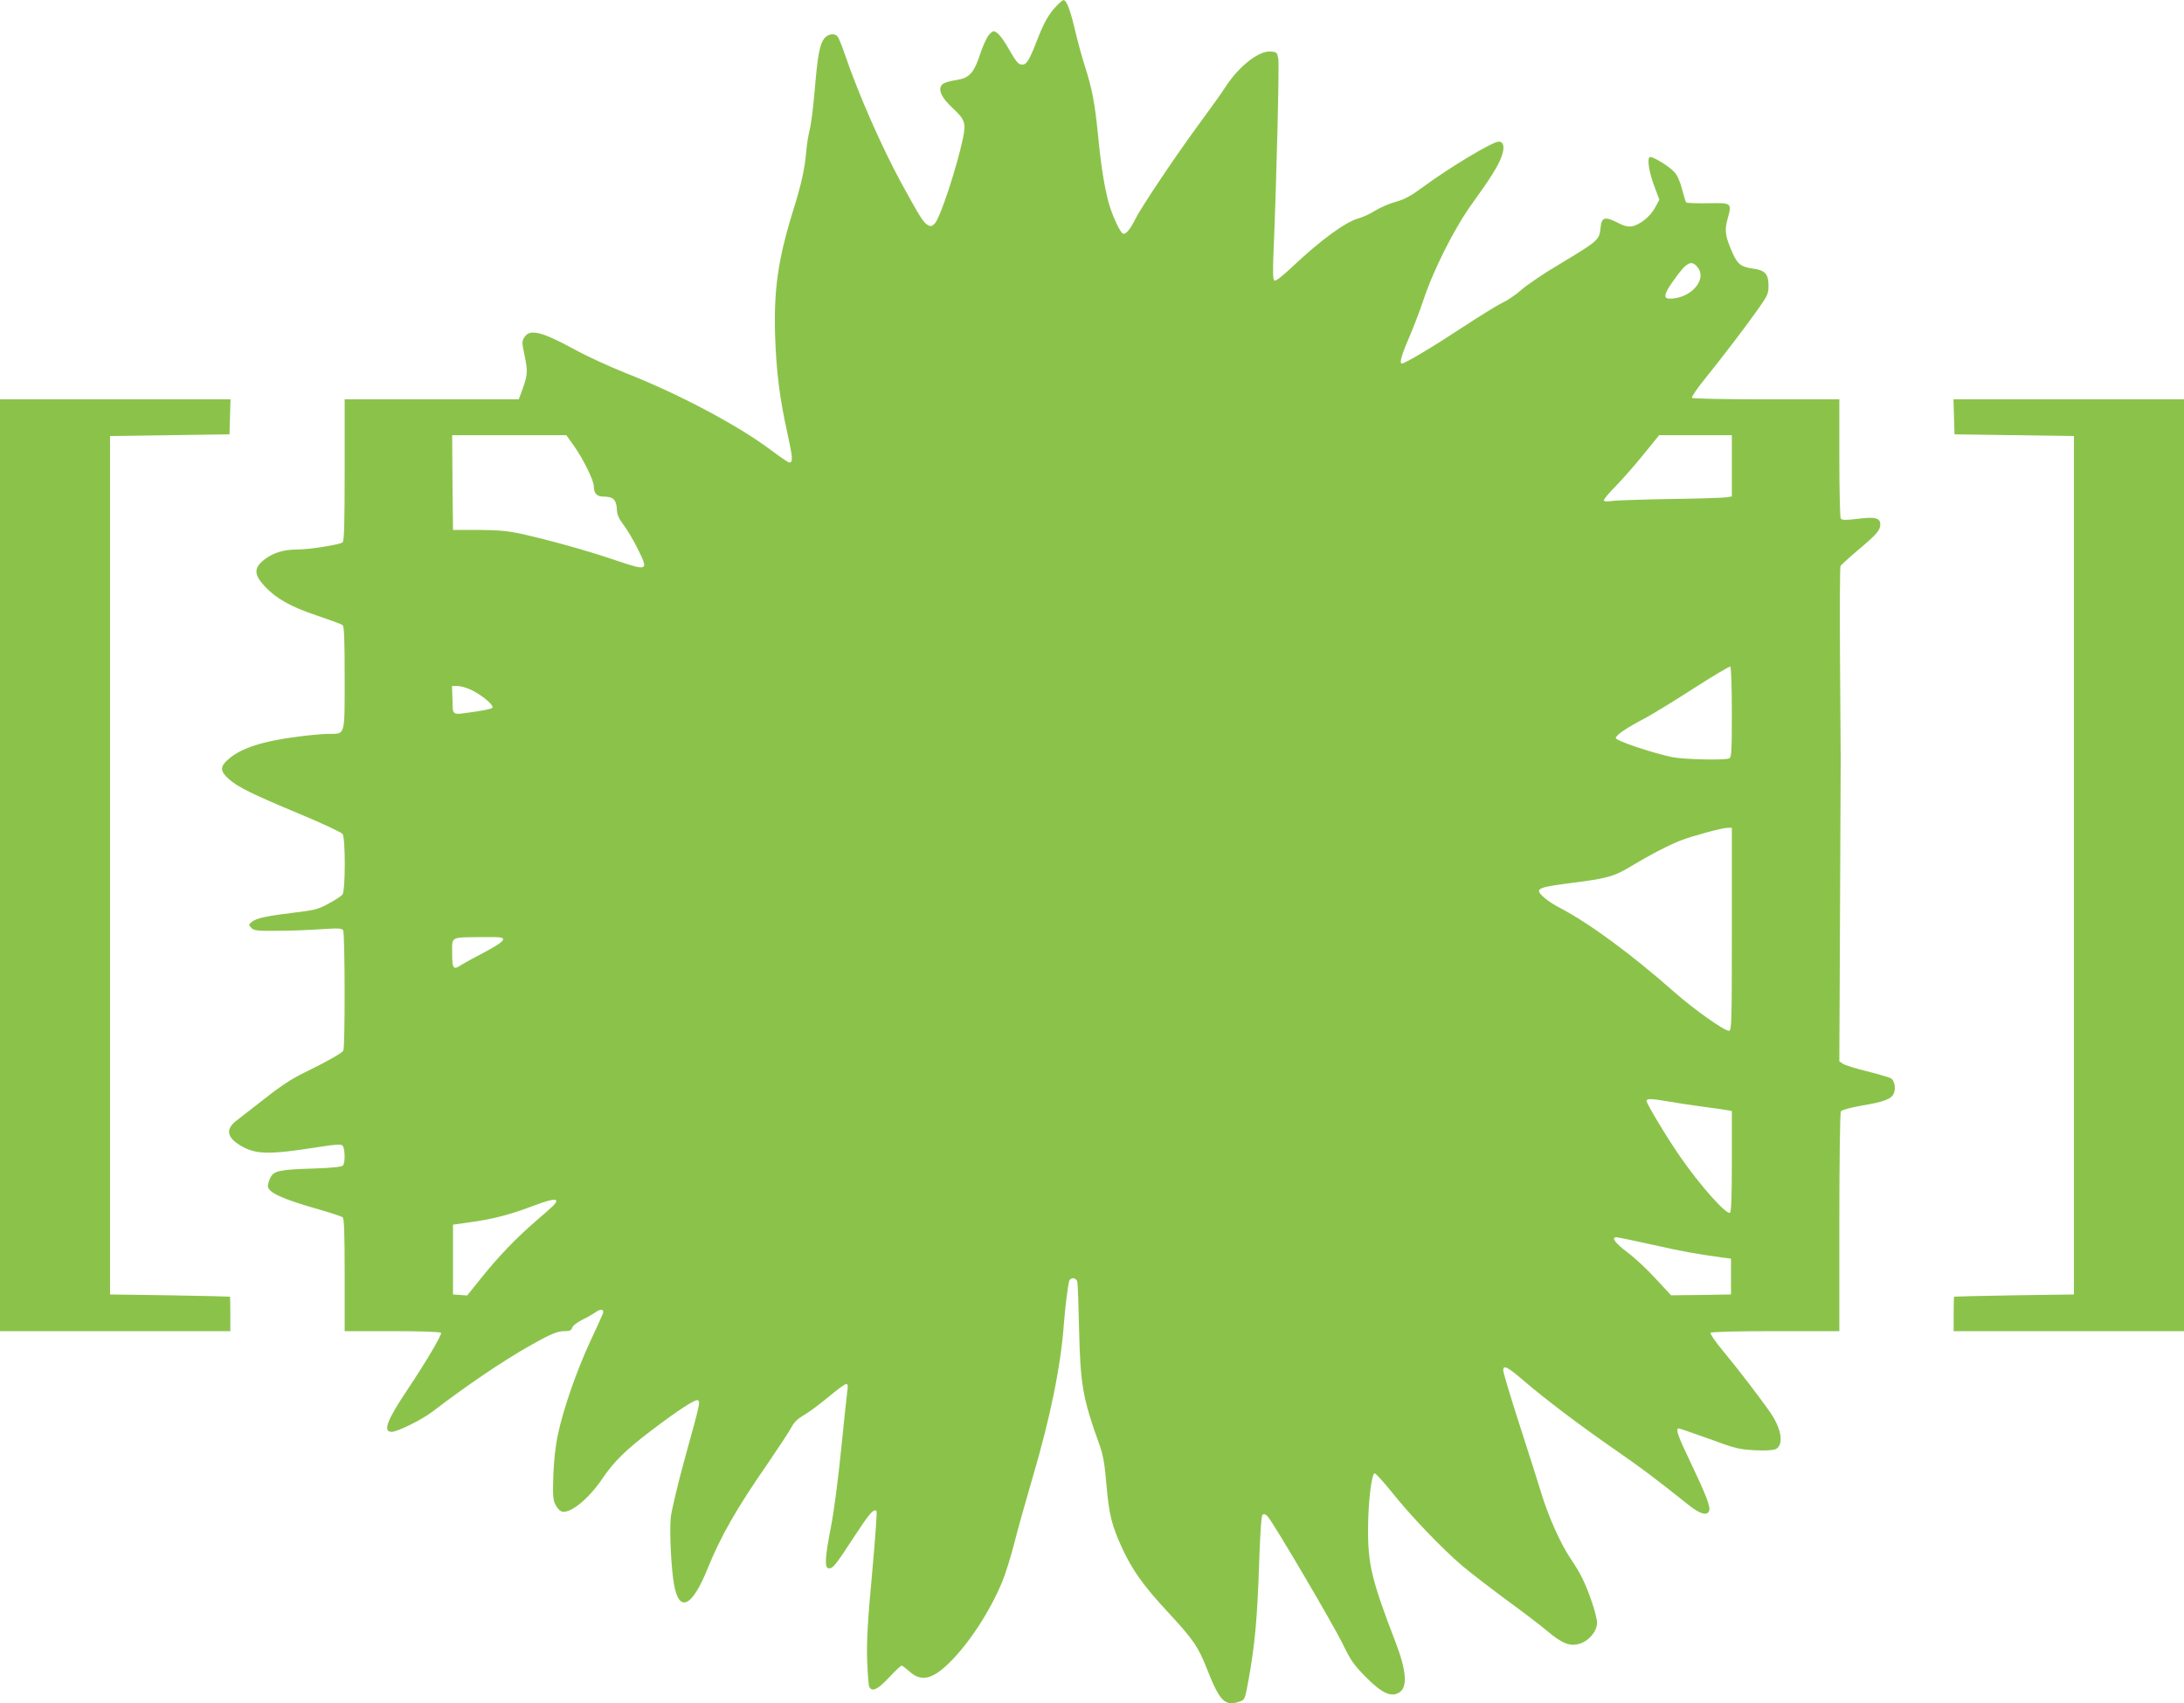 <?xml version="1.0" standalone="no"?>
<!DOCTYPE svg PUBLIC "-//W3C//DTD SVG 20010904//EN"
 "http://www.w3.org/TR/2001/REC-SVG-20010904/DTD/svg10.dtd">
<svg version="1.0" xmlns="http://www.w3.org/2000/svg"
 width="1280pt" height="998pt" viewBox="0 0 1280 998"
 preserveAspectRatio="xMidYMid meet">
<g transform="translate(0,998) scale(0.1,-0.1)"
fill="#8bc34a" stroke="none">
<path d="M6194 9947 c-46 -46 -76 -99 -118 -208 -45 -116 -61 -141 -89 -137
-22 3 -30 13 -90 117 -18 30 -42 61 -54 69 -20 13 -24 12 -47 -12 -13 -15 -36
-66 -52 -114 -32 -100 -62 -137 -120 -147 -74 -13 -97 -21 -107 -36 -18 -29 3
-73 63 -129 76 -71 82 -89 64 -179 -35 -167 -133 -466 -165 -500 -16 -17 -24
-19 -39 -11 -27 14 -46 44 -154 241 -117 214 -256 529 -337 768 -16 46 -34 90
-40 97 -18 22 -56 16 -78 -11 -27 -35 -39 -98 -56 -302 -8 -96 -21 -200 -29
-231 -8 -31 -18 -91 -21 -132 -9 -102 -28 -189 -80 -355 -86 -279 -111 -458
-102 -729 7 -203 26 -358 71 -561 33 -149 34 -175 12 -175 -6 0 -53 32 -104
70 -195 147 -542 331 -857 455 -93 37 -226 98 -295 136 -194 106 -264 123
-296 74 -16 -24 -16 -31 1 -110 20 -99 19 -111 -26 -232 l-9 -23 -510 0 -510
0 0 -414 c0 -319 -3 -416 -12 -424 -19 -14 -195 -42 -270 -42 -74 0 -136 -19
-185 -56 -66 -50 -67 -89 -2 -159 66 -71 151 -120 304 -171 77 -26 146 -51
153 -57 9 -7 12 -81 12 -308 0 -344 4 -329 -90 -329 -32 0 -114 -7 -181 -16
-212 -27 -338 -68 -412 -134 -48 -42 -48 -68 3 -114 52 -47 137 -89 420 -207
129 -54 241 -106 248 -116 17 -24 17 -333 -1 -355 -6 -8 -42 -32 -80 -52 -59
-33 -82 -39 -190 -52 -169 -20 -235 -34 -260 -55 -21 -17 -21 -18 -4 -36 15
-16 35 -18 150 -17 73 0 188 4 255 9 102 7 126 6 133 -6 11 -17 12 -689 1
-706 -10 -15 -106 -69 -232 -130 -63 -30 -137 -78 -220 -144 -69 -54 -145
-113 -170 -132 -70 -52 -63 -101 22 -151 90 -52 164 -53 463 -6 86 14 123 16
132 8 14 -12 18 -95 4 -116 -6 -9 -53 -15 -172 -19 -199 -6 -234 -13 -254 -53
-8 -16 -15 -38 -15 -50 0 -37 84 -76 300 -137 69 -20 131 -40 138 -46 9 -7 12
-87 12 -338 l0 -329 279 0 c177 0 282 -4 286 -10 6 -10 -87 -168 -195 -330
-123 -183 -148 -250 -94 -250 33 0 174 70 234 115 207 158 415 299 576 390
122 69 160 85 204 85 29 0 39 5 43 19 2 11 29 32 58 47 30 14 66 35 81 46 31
21 50 17 41 -10 -3 -9 -37 -84 -76 -167 -79 -171 -156 -393 -187 -540 -14 -63
-24 -152 -27 -240 -4 -122 -2 -145 14 -175 11 -21 27 -36 40 -38 52 -8 156 79
235 196 65 97 137 167 283 278 162 123 261 187 275 179 15 -9 13 -18 -77 -343
-41 -150 -78 -305 -82 -345 -8 -85 3 -306 20 -395 30 -164 106 -127 195 94 78
192 168 351 354 619 64 94 127 189 138 211 15 29 37 51 74 72 29 17 94 65 143
106 50 42 96 76 104 76 10 0 12 -9 7 -39 -3 -21 -19 -175 -36 -342 -17 -171
-43 -371 -60 -456 -36 -185 -39 -243 -11 -243 24 0 39 20 152 193 84 128 110
159 126 143 4 -3 -8 -169 -26 -367 -26 -277 -32 -395 -29 -503 3 -77 8 -149
12 -158 15 -35 49 -19 116 52 36 39 69 70 74 70 5 0 26 -16 47 -35 68 -61 134
-46 234 53 115 113 238 302 309 474 19 46 50 146 70 223 19 77 67 247 105 377
107 361 168 663 186 908 7 92 23 224 31 253 8 25 43 22 48 -5 3 -13 7 -133 10
-268 8 -338 21 -412 121 -689 20 -57 30 -112 40 -235 15 -172 31 -235 91 -366
60 -130 125 -221 263 -370 154 -166 184 -209 235 -340 76 -192 105 -220 193
-190 29 10 30 14 51 130 36 197 51 360 61 664 6 184 13 292 20 299 8 8 16 6
30 -8 31 -32 389 -640 444 -755 43 -89 63 -117 131 -186 93 -94 147 -120 194
-93 53 30 47 125 -20 299 -138 359 -161 453 -160 660 0 153 20 321 38 327 5 2
50 -47 100 -109 106 -134 295 -332 414 -433 47 -40 162 -128 255 -197 94 -68
204 -152 244 -186 87 -73 133 -91 190 -73 54 16 101 73 101 122 0 41 -48 186
-88 264 -13 28 -43 77 -65 109 -59 87 -130 244 -172 381 -20 66 -79 252 -131
412 -52 161 -94 302 -94 313 0 34 23 23 121 -61 126 -108 325 -259 539 -407
157 -109 221 -157 431 -324 63 -50 105 -61 116 -31 9 23 -18 93 -108 282 -75
156 -91 201 -70 201 5 0 85 -28 178 -61 154 -57 176 -62 269 -67 65 -3 108 0
122 7 47 25 34 115 -29 209 -60 87 -197 266 -279 364 -45 54 -78 102 -75 108
4 6 140 10 381 10 l374 0 0 638 c0 350 4 643 9 650 5 8 56 22 119 33 136 23
179 39 192 74 11 30 4 69 -15 85 -6 5 -68 24 -136 41 -68 16 -134 37 -147 45
l-22 15 4 872 c2 480 4 886 4 902 0 17 -2 274 -4 573 -2 299 -1 549 3 556 5 7
52 50 105 95 106 89 128 114 128 148 0 38 -30 46 -132 33 -73 -9 -93 -8 -100
2 -4 7 -8 167 -8 356 l0 342 -429 0 c-244 0 -432 4 -435 9 -3 5 31 56 77 112
116 145 233 298 308 404 59 83 64 94 64 142 0 67 -21 90 -90 99 -69 9 -92 26
-120 90 -44 100 -49 131 -30 201 26 95 26 95 -115 92 -66 -1 -123 1 -127 5 -4
3 -15 39 -25 78 -12 47 -28 82 -46 101 -29 32 -119 87 -140 87 -21 0 -10 -82
24 -172 l29 -78 -24 -45 c-27 -52 -89 -102 -136 -111 -24 -4 -46 1 -84 21 -77
39 -95 33 -101 -34 -7 -67 -14 -73 -235 -206 -92 -54 -194 -123 -228 -153 -34
-30 -84 -64 -112 -76 -27 -13 -133 -78 -235 -145 -165 -109 -335 -211 -354
-211 -16 0 -2 50 43 153 26 62 63 157 81 212 61 185 185 430 290 575 104 143
154 223 171 275 19 53 12 85 -18 85 -36 0 -292 -154 -446 -268 -66 -49 -105
-70 -155 -84 -37 -10 -91 -33 -122 -52 -30 -19 -74 -39 -96 -45 -79 -21 -226
-129 -396 -290 -53 -50 -92 -80 -99 -75 -9 5 -10 50 -5 168 18 431 34 1095 28
1131 -7 38 -9 40 -45 43 -69 6 -187 -87 -265 -208 -19 -30 -85 -122 -146 -205
-139 -188 -346 -496 -381 -567 -31 -61 -53 -88 -71 -88 -16 0 -66 106 -87 185
-25 93 -45 218 -62 397 -19 188 -34 266 -76 398 -17 52 -44 151 -60 220 -28
117 -49 171 -67 169 -4 0 -21 -14 -38 -32z m3756 -1534 c57 -73 -42 -183 -164
-183 -38 0 -34 26 15 96 83 119 111 135 149 87z m-6586 -1046 c53 -74 116
-202 116 -235 0 -43 18 -62 58 -62 55 0 74 -18 77 -71 1 -34 10 -55 39 -94 21
-27 59 -91 84 -142 64 -129 61 -130 -130 -66 -164 56 -391 119 -553 155 -78
17 -133 22 -250 23 l-150 0 -3 278 -2 277 334 0 335 0 45 -63z m6786 -117 l0
-179 -32 -5 c-18 -3 -168 -8 -333 -10 -165 -3 -319 -8 -342 -12 -30 -4 -43 -2
-43 5 0 7 32 44 71 84 39 40 112 123 162 185 l91 112 213 0 213 0 0 -180z m0
-1445 c0 -230 -2 -264 -16 -269 -30 -12 -269 -6 -336 8 -121 26 -328 96 -328
111 0 17 59 58 170 116 47 25 177 105 289 177 112 72 208 129 212 126 5 -3 9
-124 9 -269z m-7383 130 c65 -33 131 -90 118 -103 -5 -5 -50 -15 -100 -22
-143 -20 -130 -27 -133 68 l-3 82 34 0 c18 0 56 -11 84 -25z m7383 -1400 c0
-547 -1 -595 -17 -595 -28 0 -203 124 -318 225 -255 225 -500 405 -674 496
-66 34 -121 79 -121 98 0 18 37 28 180 46 223 28 259 38 368 104 107 65 225
125 287 148 68 26 239 72 268 72 l27 1 0 -595z m-7202 -62 c-2 -11 -44 -39
-109 -73 -58 -30 -118 -63 -132 -72 -50 -34 -57 -27 -57 66 0 100 -14 93 173
95 117 1 128 -1 125 -16z m6829 -947 c45 -8 137 -22 205 -31 68 -9 133 -18
146 -21 l22 -4 0 -295 c0 -201 -3 -296 -11 -301 -21 -13 -174 158 -291 327
-76 109 -198 312 -198 328 0 15 28 14 127 -3z m-6517 -583 c0 -14 -15 -28
-115 -114 -122 -105 -226 -214 -329 -343 l-78 -97 -41 3 -42 3 0 205 0 204 92
13 c131 17 244 46 364 92 100 38 149 50 149 34z m6427 -257 c182 -41 252 -53
403 -74 l55 -7 0 -105 0 -105 -175 -3 -176 -2 -88 95 c-48 53 -123 123 -167
156 -74 56 -98 89 -65 89 8 0 104 -20 213 -44z"/>
<path d="M0 4910 l0 -2730 675 0 675 0 0 100 c0 55 -1 101 -2 102 -2 1 -160 5
-353 8 l-350 5 0 2515 0 2515 350 5 350 5 3 103 3 102 -676 0 -675 0 0 -2730z"/>
<path d="M11452 7538 l3 -103 350 -5 350 -5 0 -2515 0 -2515 -350 -5 c-192 -3
-351 -7 -352 -8 -2 -1 -3 -47 -3 -102 l0 -100 675 0 675 0 0 2730 0 2730 -675
0 -676 0 3 -102z"/>
</g>
</svg>
